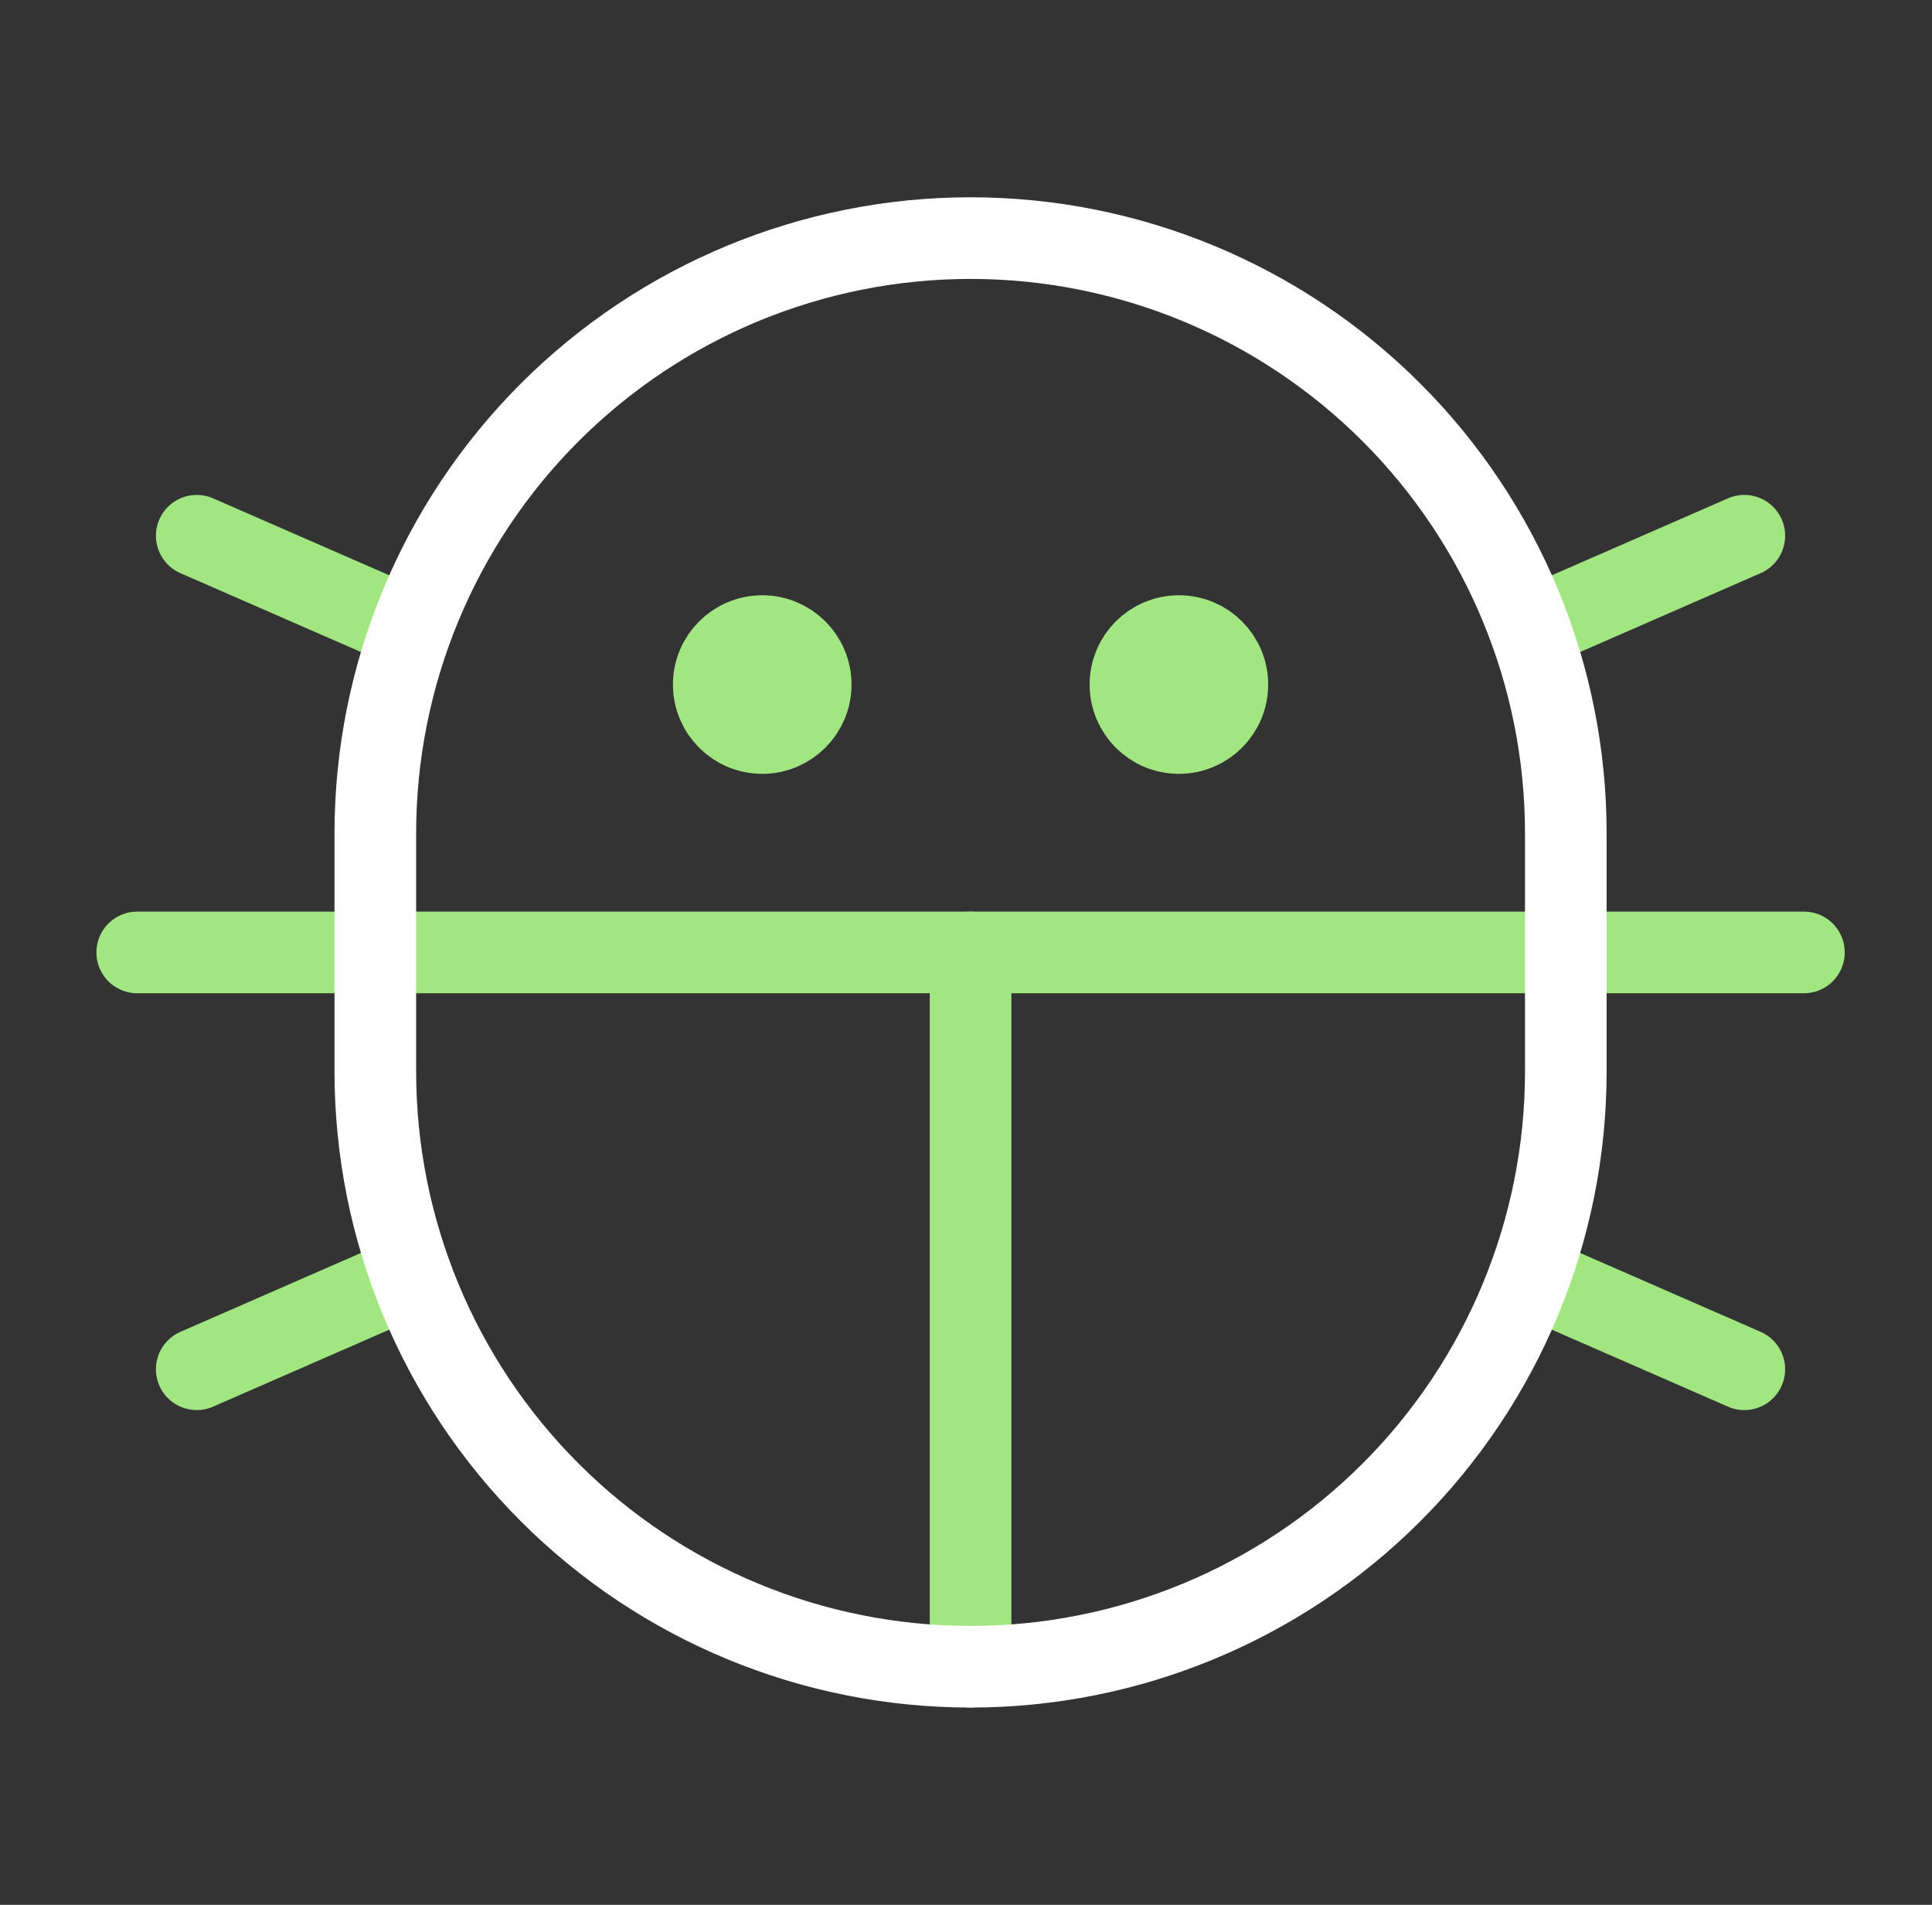 <?xml version="1.0" encoding="UTF-8"?> <svg xmlns="http://www.w3.org/2000/svg" width="71" height="70" viewBox="0 0 71 70" fill="none"><rect x="0" y="0" width="71" height="70" fill="#333333" stroke="none"/><path d="M45.105 25.156C45.105 26.14 44.308 26.938 43.324 26.938C42.34 26.938 41.543 26.14 41.543 25.156C41.543 24.172 42.34 23.375 43.324 23.375C44.308 23.375 45.105 24.172 45.105 25.156Z" fill="#A1E681" stroke="#A1E681" stroke-width="3"></path><path d="M29.793 25.156C29.793 26.14 28.995 26.938 28.012 26.938C27.028 26.938 26.23 26.14 26.23 25.156C26.23 24.172 27.028 23.375 28.012 23.375C28.995 23.375 29.793 24.172 29.793 25.156Z" fill="#A1E681" stroke="#A1E681" stroke-width="3"></path><path d="M35.668 35V61.25" stroke="#A1E681" stroke-width="3" stroke-linecap="round" stroke-linejoin="round"></path><path d="M64.103 50.318L56.223 46.875" stroke="#A1E681" stroke-width="3" stroke-linecap="round" stroke-linejoin="round"></path><path d="M64.103 19.688L56.223 23.13" stroke="#A1E681" stroke-width="3" stroke-linecap="round" stroke-linejoin="round"></path><path d="M7.23 19.688L15.111 23.13" stroke="#A1E681" stroke-width="3" stroke-linecap="round" stroke-linejoin="round"></path><path d="M7.23 50.318L15.111 46.875" stroke="#A1E681" stroke-width="3" stroke-linecap="round" stroke-linejoin="round"></path><path d="M5.043 35H66.293" stroke="#A1E681" stroke-width="3" stroke-linecap="round" stroke-linejoin="round"></path><path d="M57.543 39.375C57.543 45.177 55.238 50.741 51.136 54.843C47.034 58.945 41.47 61.25 35.668 61.25C29.866 61.25 24.302 58.945 20.2 54.843C16.098 50.741 13.793 45.177 13.793 39.375V30.625C13.793 24.823 16.098 19.259 20.2 15.157C24.302 11.055 29.866 8.75 35.668 8.75C41.47 8.75 47.034 11.055 51.136 15.157C55.238 19.259 57.543 24.823 57.543 30.625V39.375Z" stroke="white" stroke-width="3" stroke-linecap="round" stroke-linejoin="round"></path></svg> 